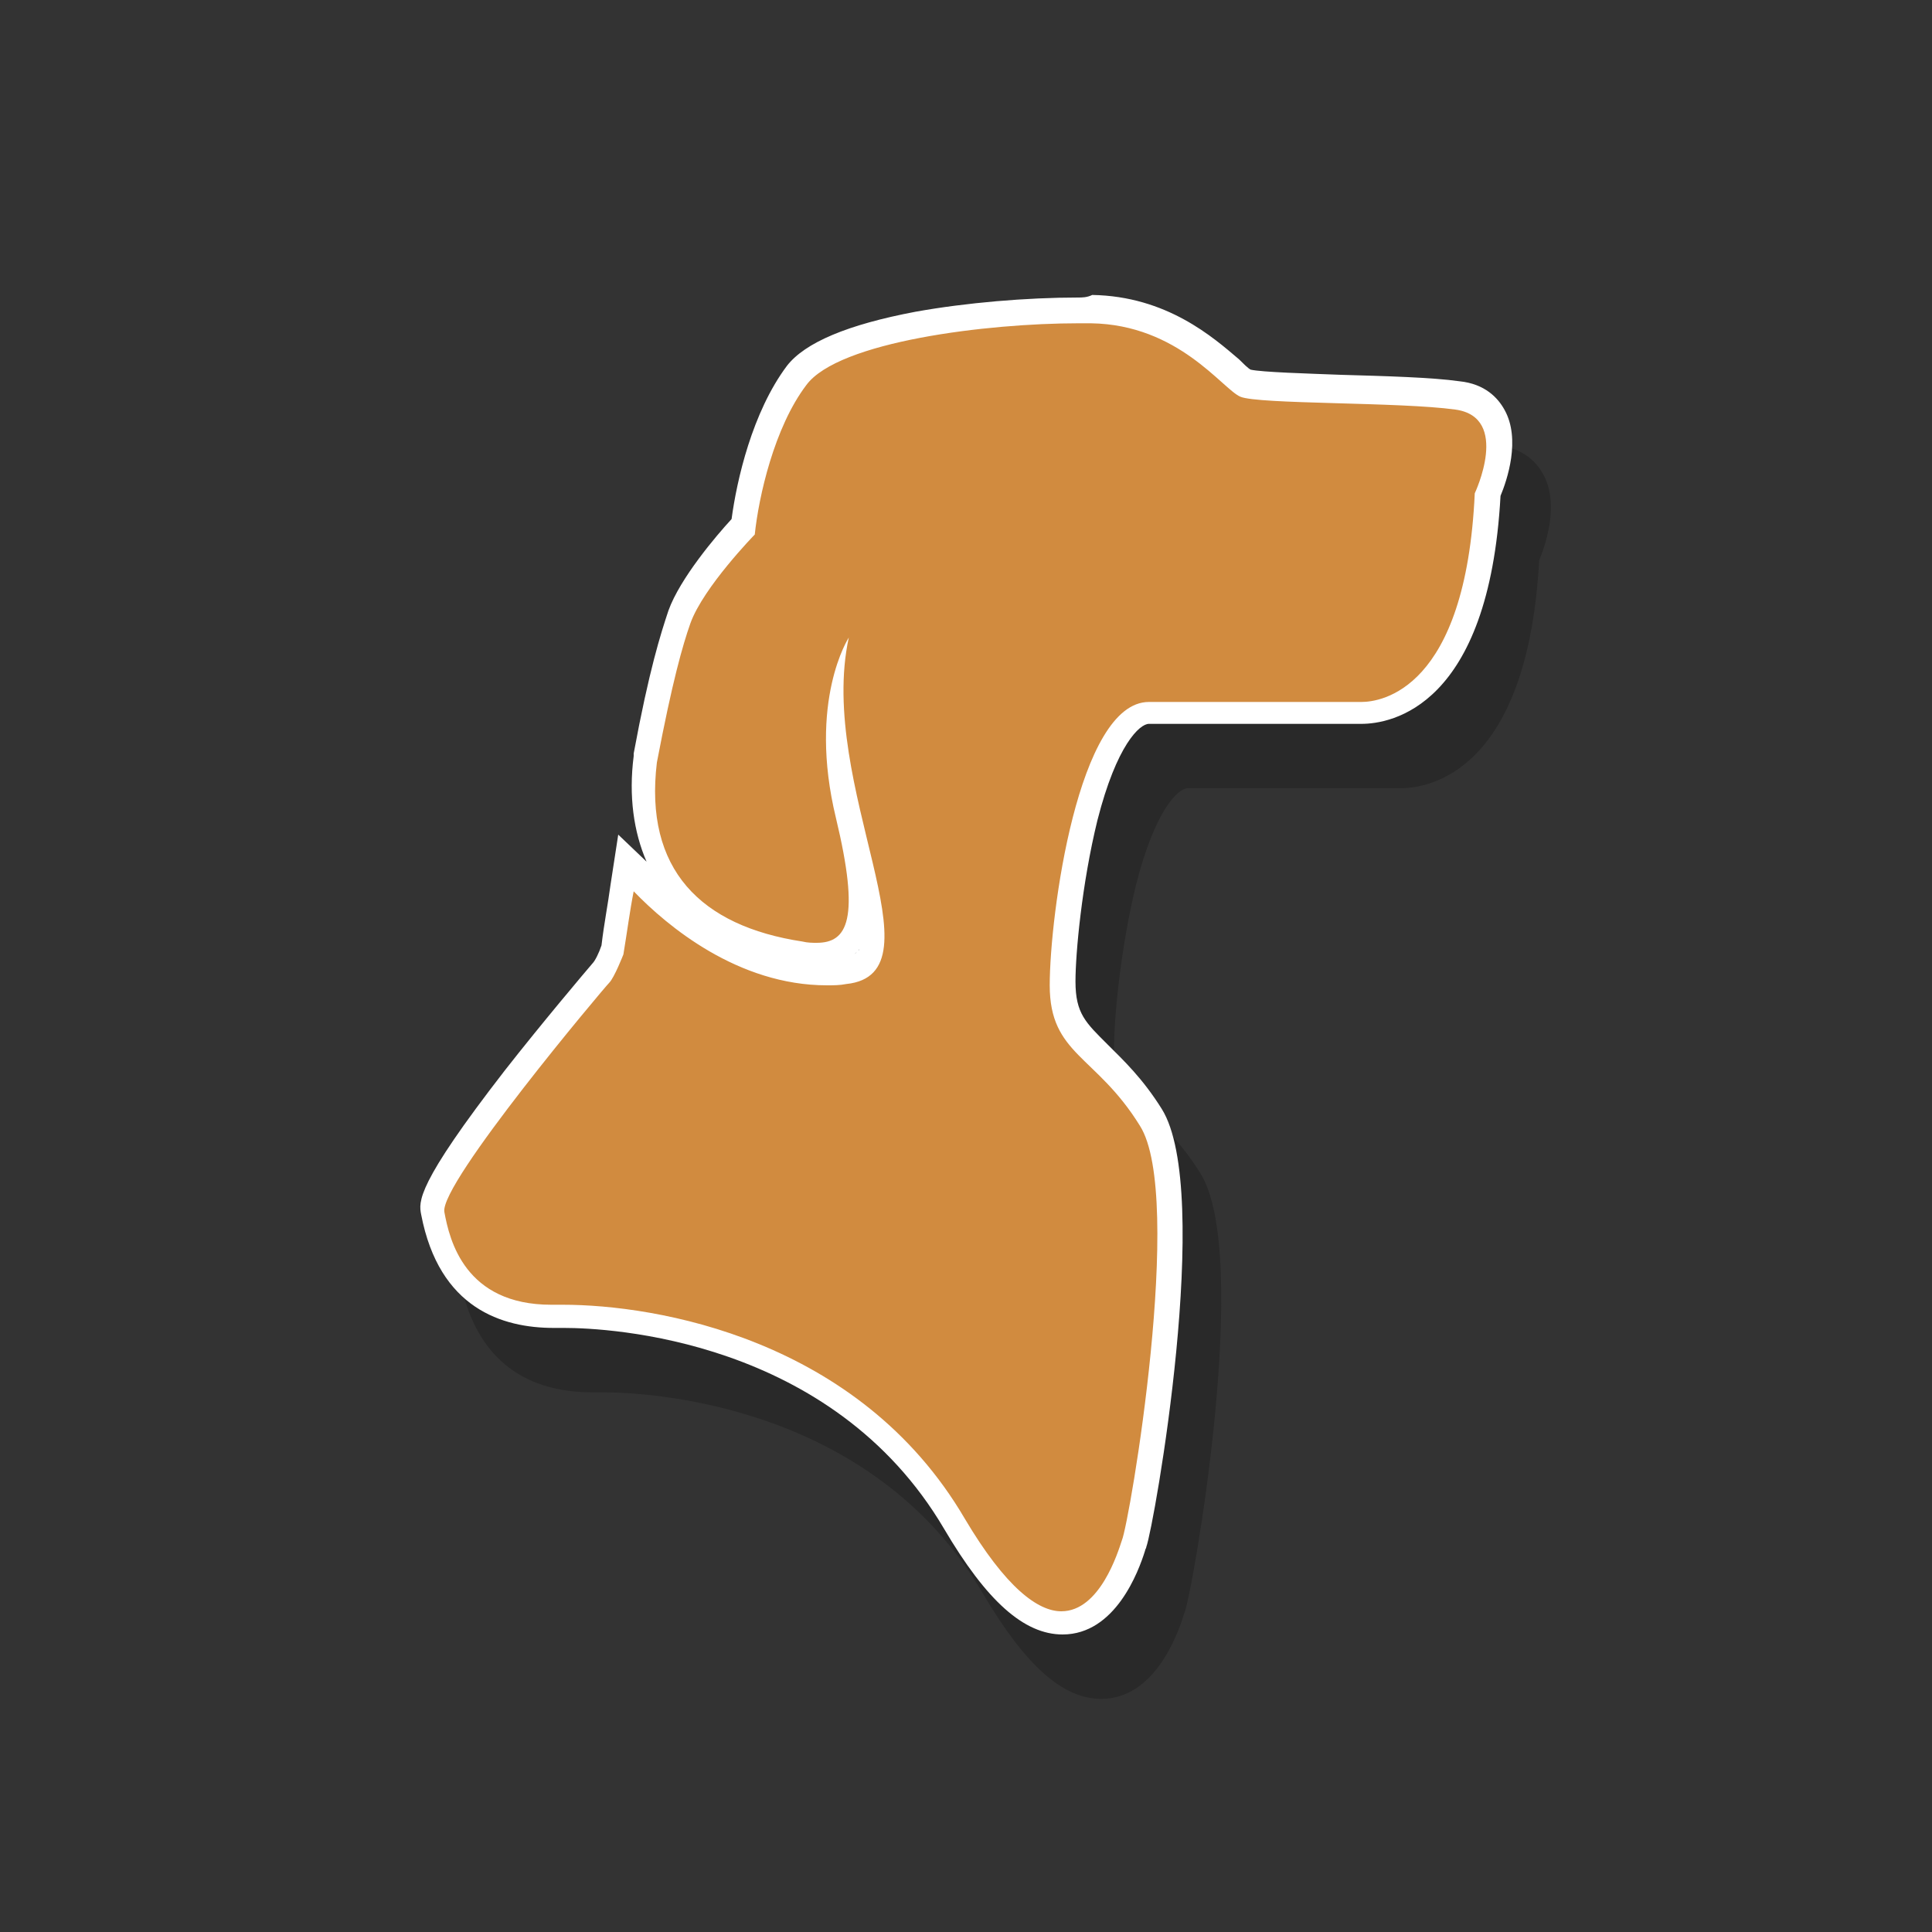 <svg id="Layer_1" xmlns="http://www.w3.org/2000/svg" xmlns:xlink="http://www.w3.org/1999/xlink" viewBox="0 0 150 150" style="enable-background:new 0 0 150 150;"><rect x="0" y="0" width="150" height="150" fill="#333333" stroke="none"/><style>.Graphic_x0020_Style{fill:#D18B3F;stroke:#FFFFFF;stroke-width:2;stroke-miterlimit:10;}
.st0{opacity:0.2;}
.st1{fill:#D18B3F;}
.st2{fill:#FFFFFF;}</style><g><g class="st0"><path d="M85.5 130.9c-2.6.0-5.3-2.5-8.3-7.7-9-15.3-26.9-16.1-30.3-16.1-.2.0-.8.0-.8.0-5.2.0-8.3-2.7-9.3-8-.6-3 13-18.6 13.1-18.7.1-.2.5-1 .8-1.8.3-1.7.5-3.3.7-4.8l.3-2 1.4 1.4c2.6 2.6 7.8 7 14.3 7 .5.0 1 0 1.4-.1 1.1-.1 1.4-.5 1.6-.8 1-1.4.1-5.2-.8-9.1-.3-1.4-.7-3-1-4.6.1.7.2 1.5.4 2.2 1.3 5.5 1.3 8.3.2 9.8-.6.7-1.4 1.1-2.6 1.1-.4.0-.8.0-1.3-.1-8.9-1.4-13.1-6.6-12.2-15 1.2-6.5 2.1-9.3 2.7-11 .9-2.6 4.1-6 5-7 .3-2.7 1.5-8.2 4.2-11.8 3-4.1 17.1-5 21.8-5 .3.0.7.0 1 0 5.4.1 8.9 3.2 10.8 4.8.4.4 1 .9 1.2.9.6.2 4.4.3 7.4.4 3.4.1 7 .2 9.1.5 1.6.2 2.4 1.1 2.8 1.7 1.1 2.1.0 5.1-.4 6-.2 3.2-1.4 16.9-9.8 16.9-.2.0-.3.0-.3.0H92.2c-4.2.0-6.7 14.6-6.7 21 0 2.9 1.1 3.9 2.9 5.6 1.2 1.1 2.6 2.5 4 4.8 3.7 6-.6 31.4-1.3 33.1.0.1-.1.2-.1.3C90.4 126.7 88.8 130.9 85.5 130.9z"/><path d="M86.7 30.1c.3.0.7.0 1 0 6.8.1 10.2 5.1 11.6 5.7 1.4.6 12.4.4 16.7 1s1.5 6.5 1.5 6.5c-.7 15.3-7.3 16.2-8.8 16.2-.2.0-.3.0-.3.0H92.2c-5.5.0-7.7 16.6-7.7 22s3.6 5.4 7 10.9c3.5 5.5-.8 30.8-1.4 32.2-.3.9-1.7 5.5-4.7 5.5-1.8.0-4.3-1.8-7.5-7.2-8.2-14-24-16.6-31.2-16.6-.2.0-.4.0-.6.0-.1.0-.2.0-.3.0-6.7.0-7.9-5-8.3-7.2-.4-2.2 12.4-17.4 12.8-17.8s1.1-2.2 1.1-2.2c.3-1.8.5-3.4.8-4.9 2.6 2.7 8.1 7.3 15 7.3.5.0 1 0 1.5-.1 7.7-.8-2.3-15.4.2-26.9.0.0-3.2 4.9-1 14 1.9 7.9.9 9.7-1.5 9.7-.3.0-.7.0-1.1-.1C57.4 76.9 53 72.5 54 64.2c1.2-6.3 2-9.1 2.6-10.8 1-2.8 5-6.9 5-6.9.3-2.9 1.5-8.3 4-11.6C68.1 31.5 79.7 30.1 86.7 30.1m0-2c-4 0-8.7.4-12.6 1.1-5.3 1-8.6 2.4-10 4.2-2.7 3.6-3.9 8.9-4.3 11.9-1.2 1.3-4 4.6-4.9 7.1-.6 1.8-1.5 4.6-2.7 11.1v.1.1c-.4 3.1.0 5.9 1 8.2L51 69.8l-.6 3.9c-.2 1.5-.5 3-.7 4.7-.2.6-.5 1.2-.7 1.4-.6.7-3.9 4.6-6.8 8.3-6.9 8.9-6.7 10.2-6.5 11.2 1.4 7.3 6.3 8.8 10.3 8.8.1.0.2.0.3.0.2.0.4.0.5.0 3.4.0 20.8.8 29.5 15.6 3.3 5.6 6.2 8.2 9.2 8.2 4.1.0 5.9-4.9 6.4-6.5.0-.1.1-.2.1-.3.6-1.6 5.2-27.6 1.2-34-1.5-2.4-3-3.8-4.2-5-1.7-1.7-2.5-2.4-2.5-4.9.0-2.2.5-7.6 1.7-12.5 1.5-5.9 3.3-7.5 4-7.5h16.1c.1.0.2.0.4.0 2.3.0 9.9-1.3 10.8-17.7.5-1.2 1.6-4.4.3-6.7-.5-.9-1.5-2-3.5-2.2-2.1-.3-5.7-.4-9.2-.5-2.6-.1-6.1-.2-7-.4-.2-.1-.6-.5-.9-.8-2-1.7-5.6-4.9-11.4-5C87.4 28.1 87 28.1 86.7 28.1zm-17.4 51c.1-.1.3-.2.4-.4.0.1-.1.1-.1.1C69.5 79 69.4 79 69.3 79.1z"/></g><g><path class="st1" d="M82.5 125.9c-2.6.0-5.3-2.5-8.3-7.7-9-15.3-26.9-16.1-30.3-16.1-.2.0-.8.0-.8.0-5.2.0-8.3-2.7-9.3-8-.6-3 13-18.6 13.1-18.7.1-.2.5-1 .8-1.8.3-1.7.5-3.3.7-4.8l.3-2 1.4 1.4c2.6 2.6 7.8 7 14.3 7 .5.0 1 0 1.4-.1 1.1-.1 1.4-.5 1.6-.8 1-1.4.1-5.2-.8-9.1-.3-1.4-.7-3-1-4.6.1.7.2 1.5.4 2.2 1.3 5.5 1.3 8.3.2 9.8-.6.7-1.4 1.1-2.6 1.1-.4.0-.8.0-1.3-.1-8.9-1.4-13.1-6.6-12.2-15 1.2-6.5 2.1-9.3 2.7-11 .9-2.6 4.1-6 5-7 .3-2.7 1.5-8.2 4.2-11.8 3-4.1 17.1-5 21.8-5 .3.0.7.0 1 0 5.4.1 8.9 3.2 10.8 4.8.4.4 1 .9 1.2.9.6.2 4.4.3 7.4.4 3.4.1 7 .2 9.1.5 1.6.2 2.4 1.1 2.8 1.7 1.1 2.1.0 5.1-.4 6-.2 3.2-1.4 16.9-9.8 16.9-.2.0-.3.0-.3.0H89.2c-4.2.0-6.7 14.6-6.7 21 0 2.9 1.1 3.9 2.9 5.6 1.2 1.1 2.6 2.5 4 4.8 3.7 6-.6 31.4-1.3 33.1.0.1-.1.2-.1.3C87.4 121.7 85.8 125.9 82.5 125.9z"/><path class="st2" d="M83.7 25.1c.3.0.7.0 1 0 6.8.1 10.2 5.1 11.6 5.7 1.4.6 12.4.4 16.7 1 4.3.6 1.5 6.5 1.5 6.5-.7 15.3-7.3 16.2-8.8 16.2-.2.0-.3.0-.3.0H89.2c-5.5.0-7.7 16.6-7.7 22s3.6 5.4 7 10.9c3.5 5.5-.8 30.8-1.4 32.2-.3.9-1.7 5.5-4.7 5.5-1.8.0-4.3-1.8-7.5-7.2-8.2-14-24-16.6-31.2-16.6-.2.0-.4.0-.6.0-.1.0-.2.0-.3.0-6.7.0-7.9-5-8.3-7.2-.4-2.2 12.4-17.4 12.8-17.8s1.1-2.2 1.1-2.2c.3-1.8.5-3.4.8-4.9 2.6 2.7 8.1 7.3 15 7.3.5.0 1 0 1.5-.1 7.7-.8-2.3-15.4.2-26.9.0.0-3.2 4.9-1 14 1.9 7.9.9 9.7-1.5 9.7-.3.0-.7.0-1.1-.1C54.4 71.9 50 67.5 51 59.2c1.2-6.3 2-9.1 2.6-10.8 1-2.8 5-6.9 5-6.9.3-2.9 1.5-8.3 4-11.6C65.1 26.5 76.7 25.1 83.7 25.1m0-2c-4 0-8.7.4-12.6 1.1-5.3 1-8.6 2.4-10 4.2-2.7 3.6-3.9 8.9-4.3 11.9-1.2 1.3-4 4.6-4.9 7.1-.6 1.8-1.5 4.6-2.7 11.1v.1.1c-.4 3.1.0 5.9 1 8.2L48 64.8l-.6 3.9c-.2 1.5-.5 3-.7 4.7-.2.6-.5 1.2-.7 1.4-.6.7-3.9 4.6-6.8 8.3-6.9 8.9-6.7 10.2-6.5 11.2 1.4 7.3 6.3 8.8 10.3 8.8.1.0.2.0.3.0.2.0.4.0.5.0 3.4.0 20.8.8 29.5 15.6 3.3 5.6 6.2 8.2 9.2 8.2 4.1.0 5.9-4.9 6.4-6.5.0-.1.1-.2.1-.3.6-1.6 5.2-27.6 1.2-34-1.5-2.4-3-3.8-4.2-5-1.7-1.7-2.5-2.4-2.5-4.9.0-2.2.5-7.6 1.7-12.5 1.5-5.9 3.3-7.5 4-7.5h16.1c.1.0.2.0.4.0 2.3.0 9.9-1.3 10.8-17.7.5-1.2 1.6-4.4.3-6.7-.5-.9-1.5-2-3.5-2.2-2.1-.3-5.7-.4-9.2-.5-2.6-.1-6.1-.2-7-.4-.2-.1-.6-.5-.9-.8-2-1.7-5.6-4.9-11.4-5C84.4 23.1 84 23.1 83.7 23.1zm-17.4 51c.1-.1.3-.2.4-.4.0.1-.1.1-.1.1C66.5 74 66.4 74 66.3 74.1z"/></g></g></svg>
